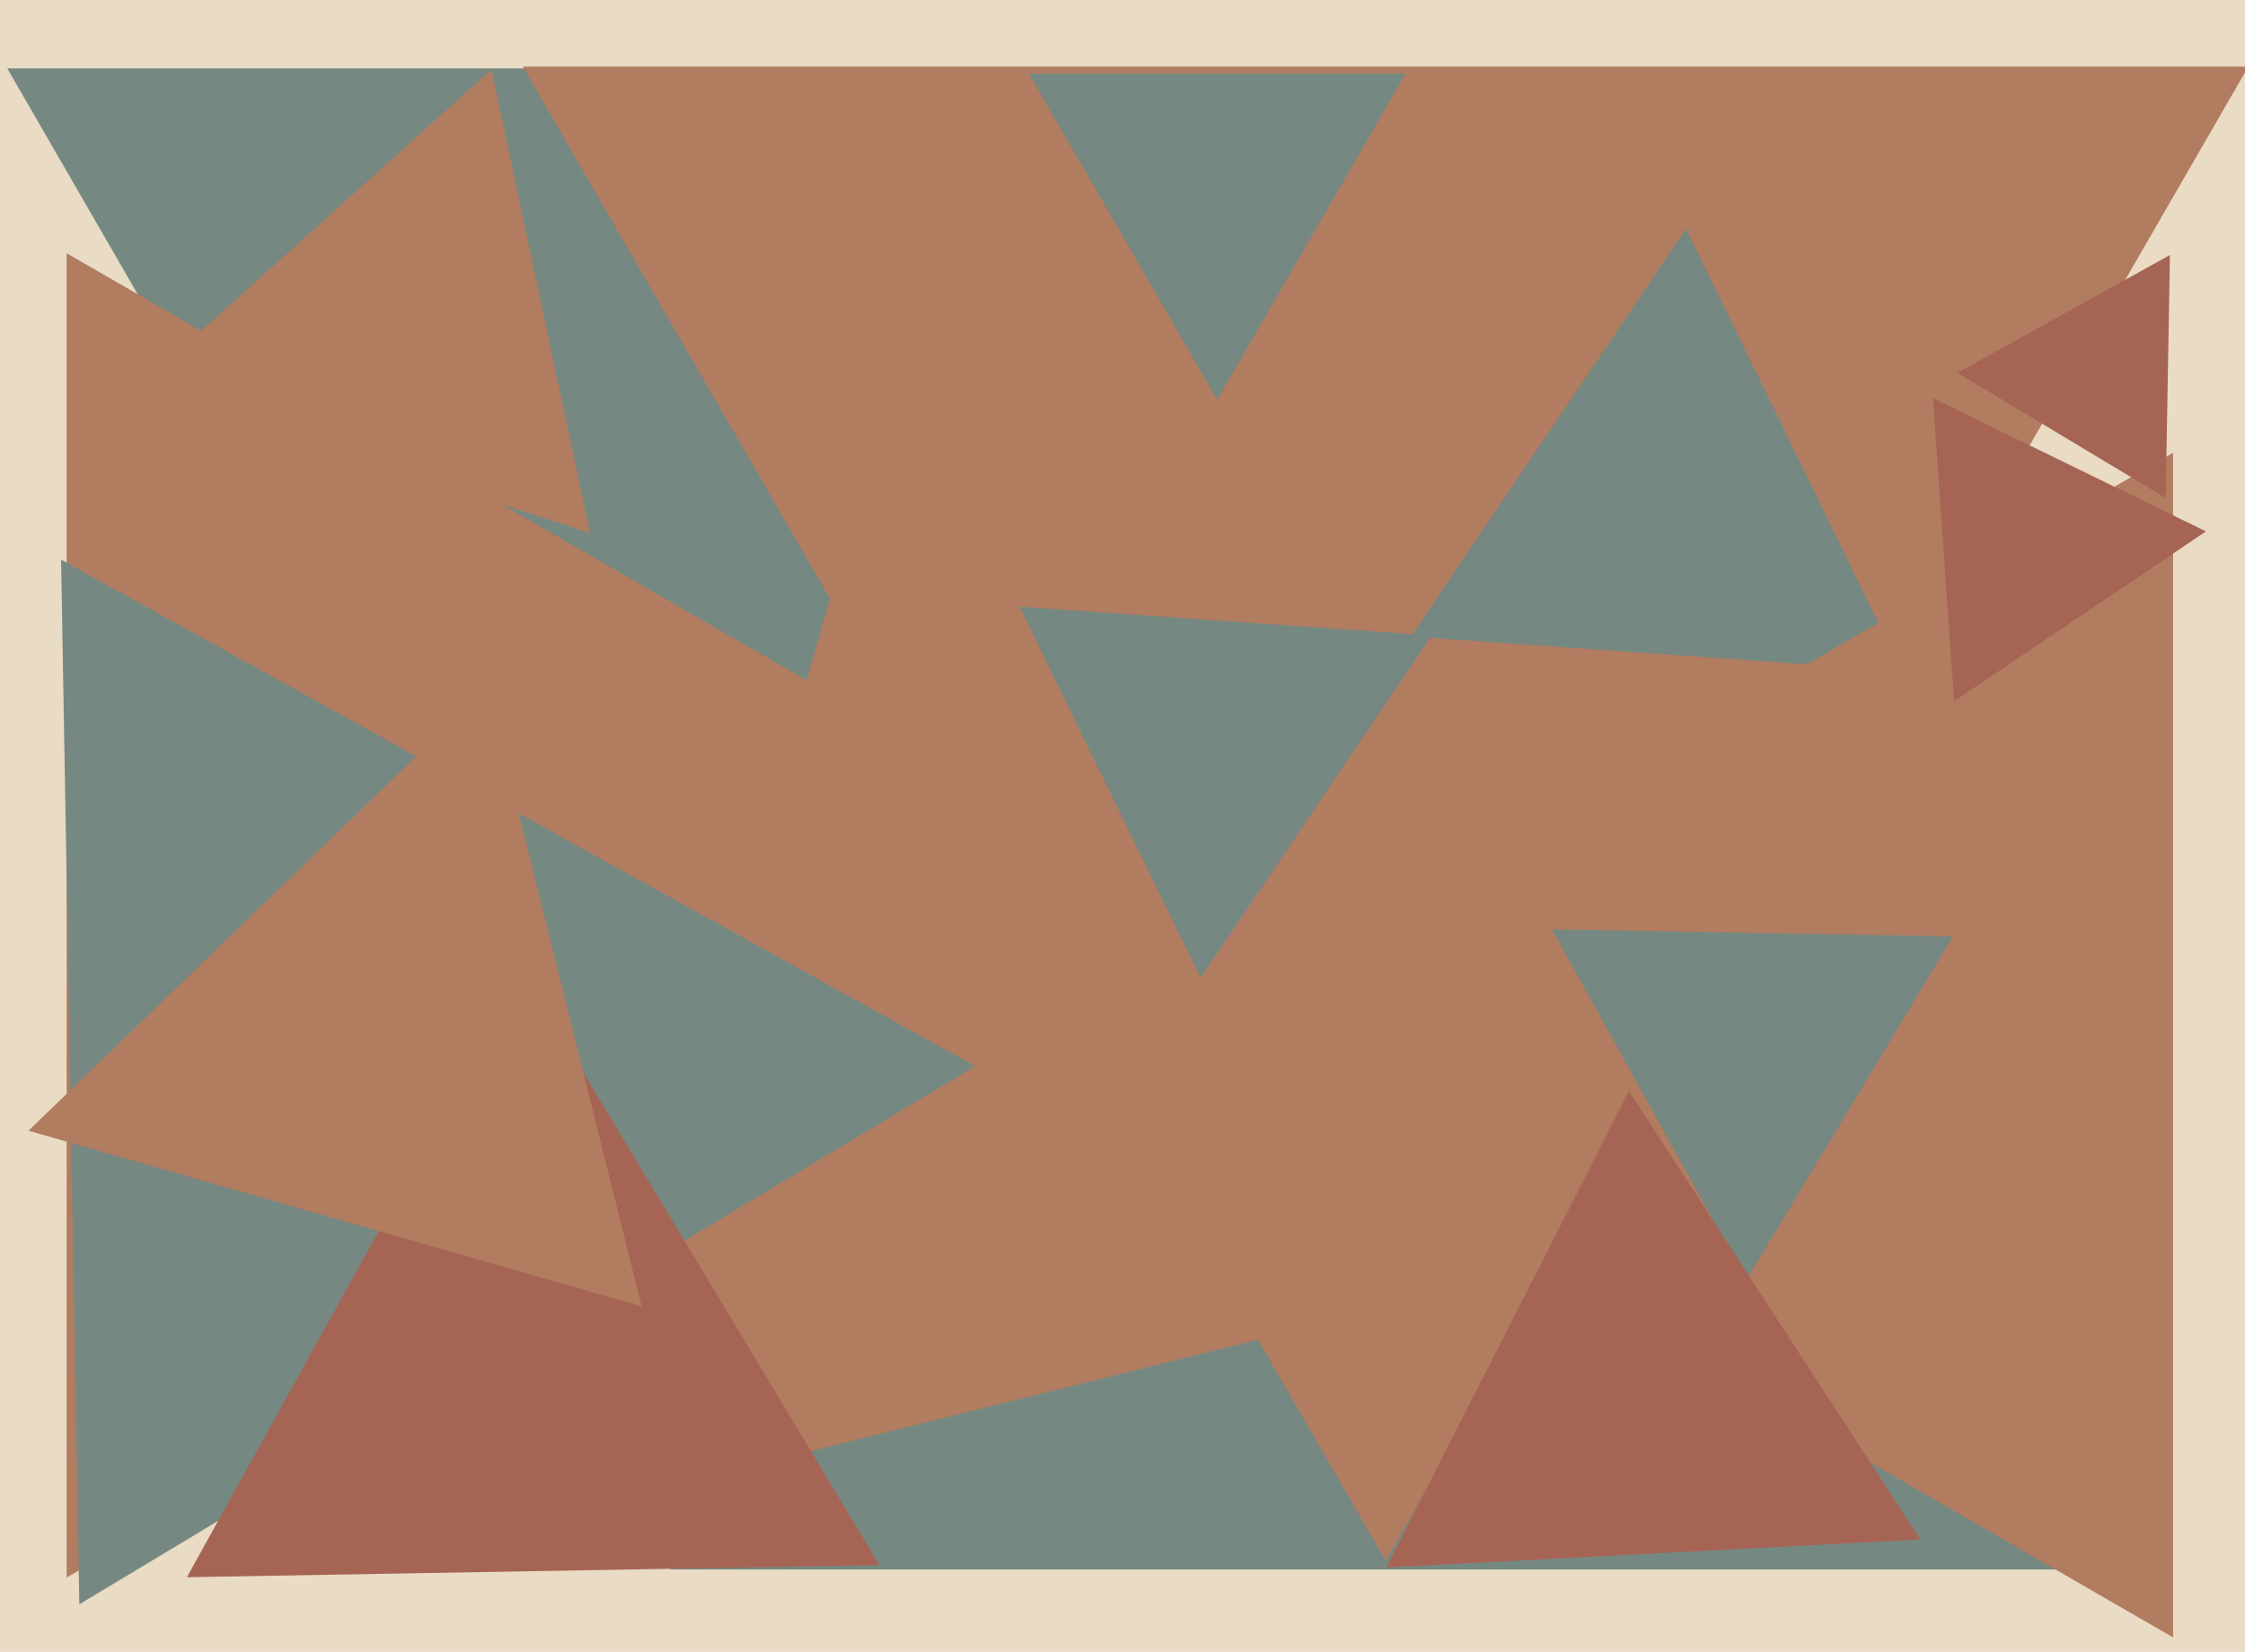 <svg xmlns="http://www.w3.org/2000/svg" width="640px" height="471px">
  <rect width="640" height="471" fill="rgb(233,219,196)"/>
  <polygon points="604.98,447.5 191.02,447.5 398,89.0" fill="rgb(118,136,130)"/>
  <polygon points="190.0,345.0 2.072,19.5 377.928,19.5" fill="rgb(118,136,130)"/>
  <polygon points="395.0,445.0 149.049,19 640.951,19" fill="rgb(177,124,96)"/>
  <polygon points="542.152,191.295 402.198,181.508 480.65,65.197" fill="rgb(118,136,130)"/>
  <polygon points="503.136,345.954 161.974,431.016 258.89,93.03" fill="rgb(177,124,96)"/>
  <polygon points="619.5,466.875 327.0,298.0 619.5,129.125" fill="rgb(177,124,96)"/>
  <polygon points="557.081,199.94 551.04,113.548 628.878,151.512" fill="rgb(166,100,85)"/>
  <polygon points="346.0,261.0 19,449.794 19,72.206" fill="rgb(177,124,96)"/>
  <polygon points="168.192,151.965 39.704,110.217 140.103,19.818" fill="rgb(177,124,96)"/>
  <polygon points="342.257,278.834 290.625,172.975 408.118,181.191" fill="rgb(118,136,130)"/>
  <polygon points="22.613,457.435 17.413,159.567 277.974,303.998" fill="rgb(118,136,130)"/>
  <polygon points="250.707,446.268 53.283,449.714 149.01,277.017" fill="rgb(166,100,85)"/>
  <polygon points="617.392,141.985 558.006,106.302 618.602,72.713" fill="rgb(166,100,85)"/>
  <polygon points="497.848,364.99 442.427,265.007 556.725,267.003" fill="rgb(118,136,130)"/>
  <polygon points="347.0,114.0 293.306,21 400.694,21" fill="rgb(118,136,130)"/>
  <polygon points="547.409,438.951 395.197,446.928 464.394,311.121" fill="rgb(166,100,85)"/>
  <polygon points="182.939,372.531 8.119,322.402 138.942,196.068" fill="rgb(177,124,96)"/>
</svg>